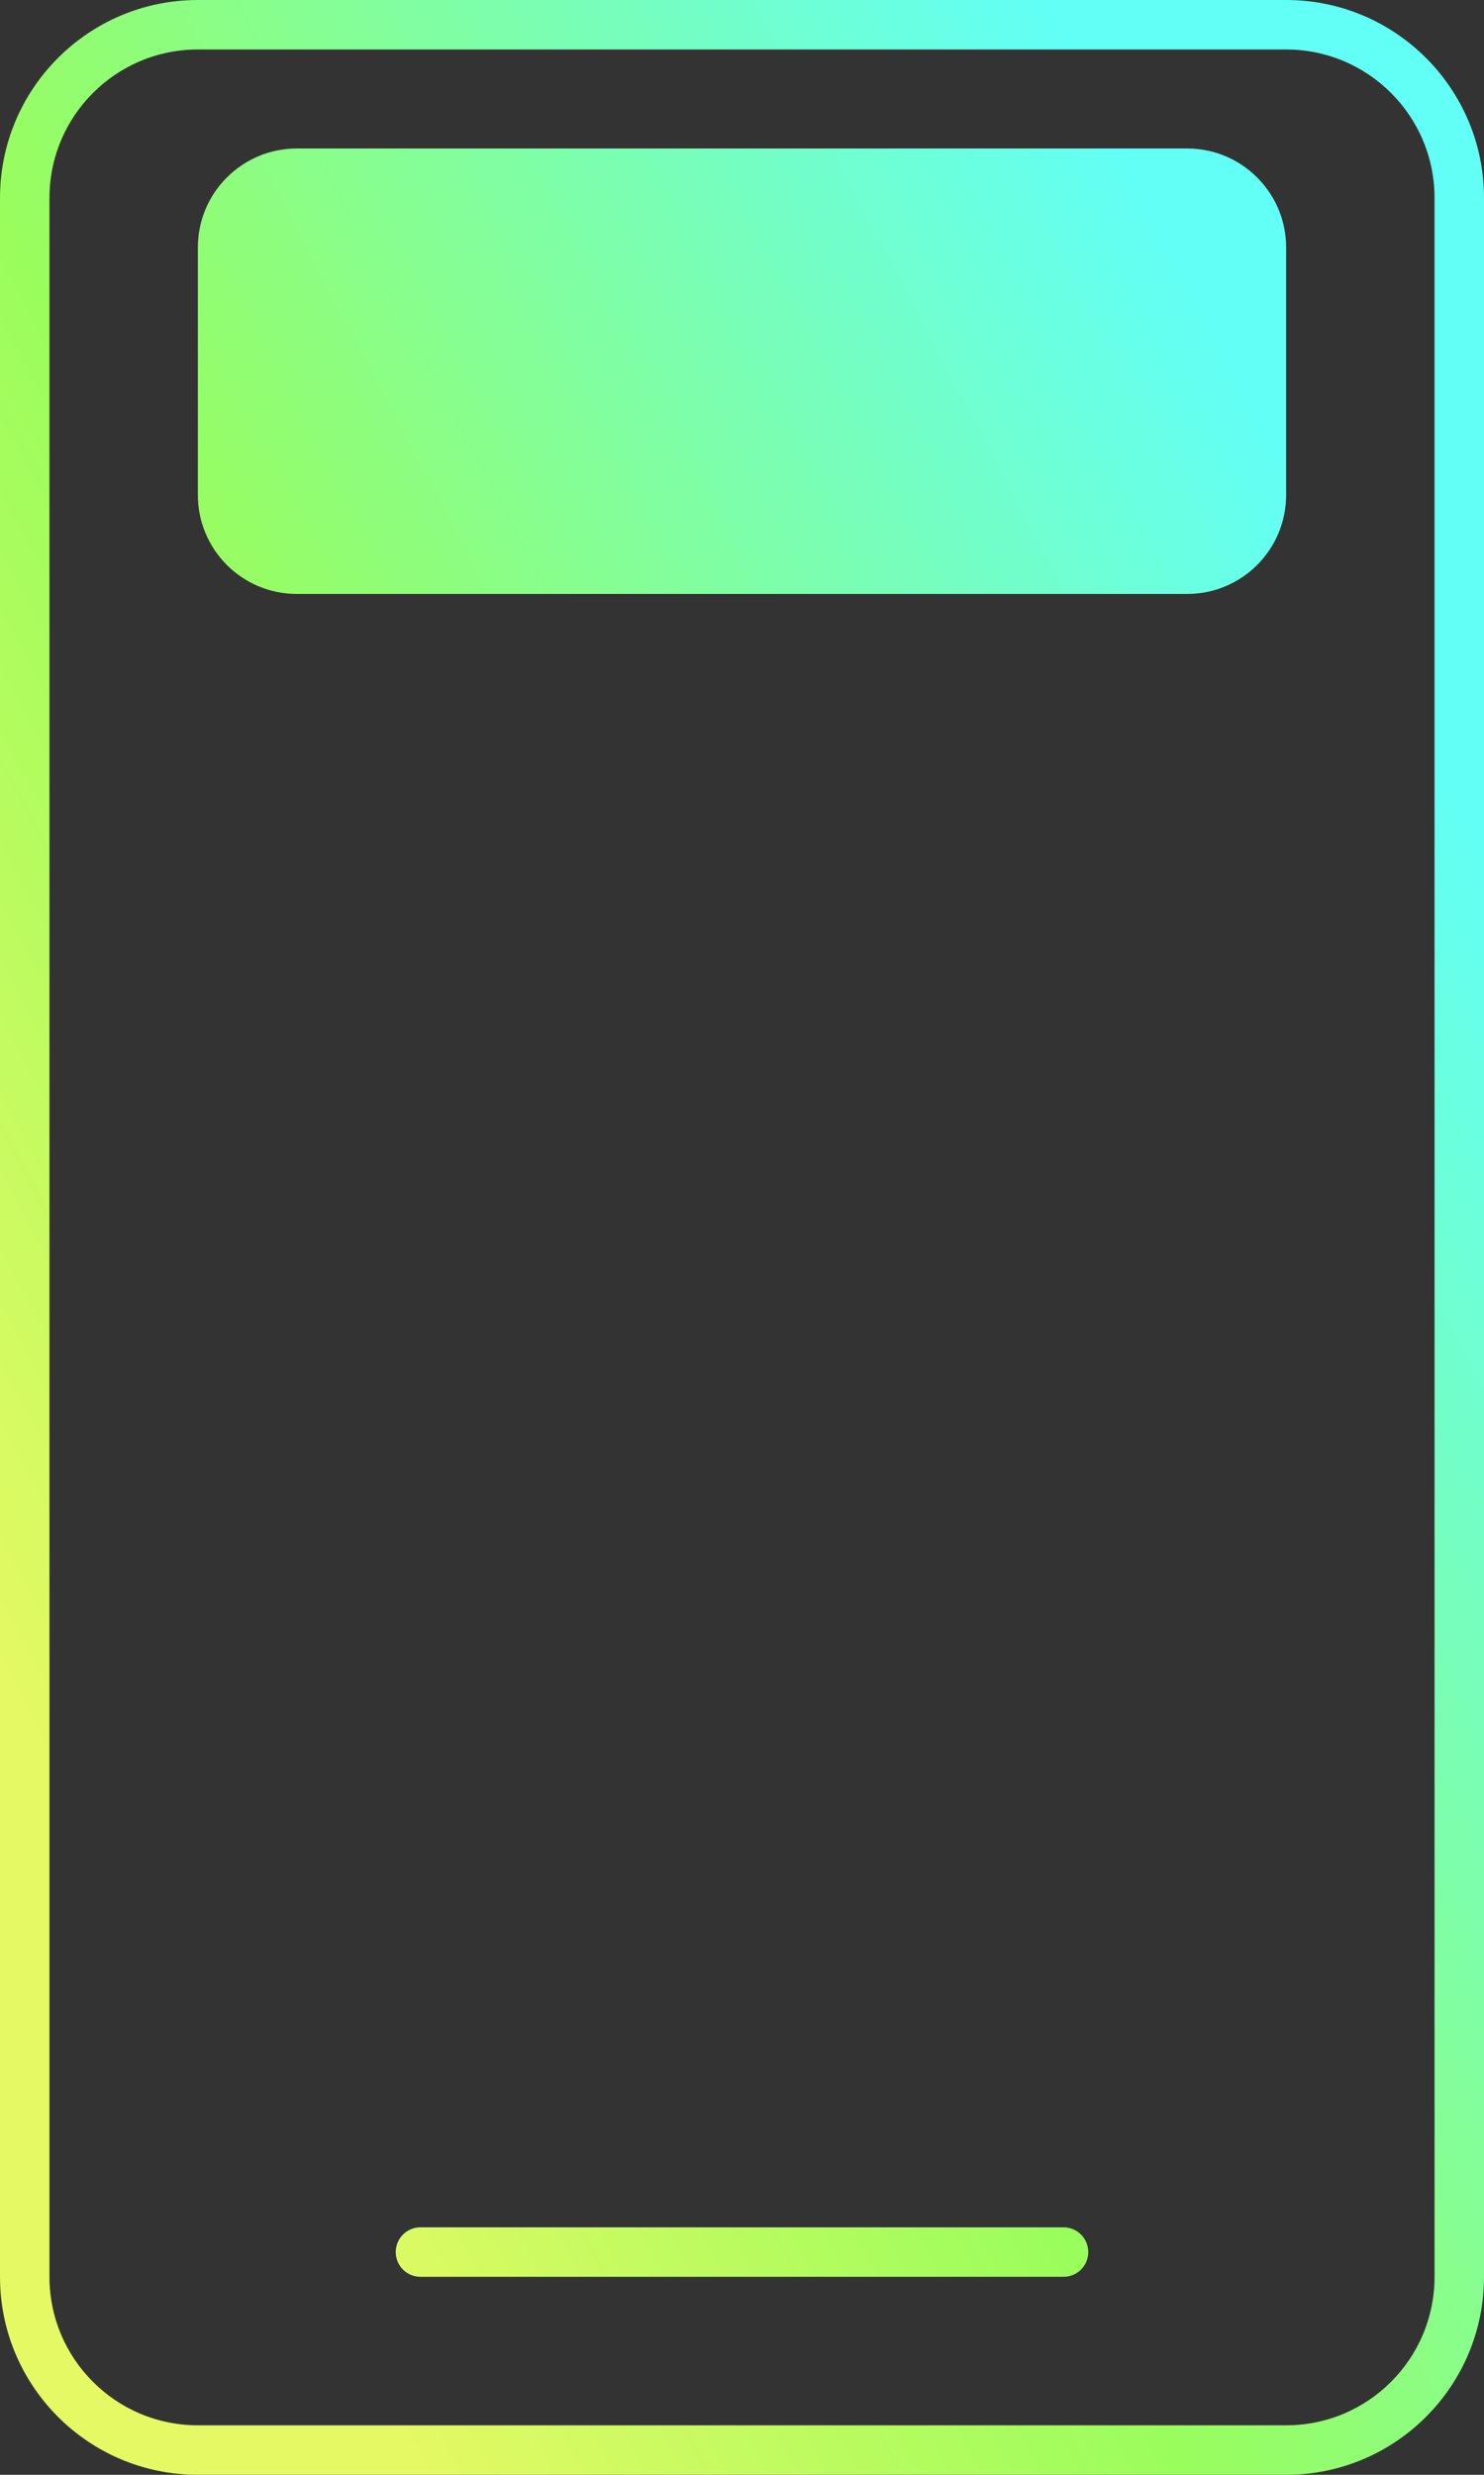 <?xml version="1.0" encoding="UTF-8"?> <svg xmlns="http://www.w3.org/2000/svg" width="120" height="200" viewBox="0 0 120 200" fill="none"><rect x="0" y="0" width="120" height="200" fill="#333333" stroke="none"/> <path fill-rule="evenodd" clip-rule="evenodd" d="M104 4H16C9.373 4 4 9.373 4 16V184C4 190.627 9.373 196 16 196H104C110.627 196 116 190.627 116 184V16C116 9.373 110.627 4 104 4ZM16 0C7.163 0 0 7.163 0 16V184C0 192.837 7.163 200 16 200H104C112.837 200 120 192.837 120 184V16C120 7.163 112.837 0 104 0H16Z" fill="url(#paint0_linear_46_234)"></path> <path fill-rule="evenodd" clip-rule="evenodd" d="M32 182C32 180.895 32.895 180 34 180H86C87.105 180 88 180.895 88 182C88 183.105 87.105 184 86 184H34C32.895 184 32 183.105 32 182Z" fill="url(#paint1_linear_46_234)"></path> <path d="M16 20C16 15.582 19.582 12 24 12H96C100.418 12 104 15.582 104 20V40C104 44.418 100.418 48 96 48H24C19.582 48 16 44.418 16 40V20Z" fill="url(#paint2_linear_46_234)"></path> <defs> <linearGradient id="paint0_linear_46_234" x1="103.82" y1="37.079" x2="-17.601" y2="100.965" gradientUnits="userSpaceOnUse"> <stop stop-color="#62FFF6"></stop> <stop offset="0.602" stop-color="#99FD5C"></stop> <stop offset="1" stop-color="#E4F963"></stop> </linearGradient> <linearGradient id="paint1_linear_46_234" x1="103.82" y1="37.079" x2="-17.601" y2="100.965" gradientUnits="userSpaceOnUse"> <stop stop-color="#62FFF6"></stop> <stop offset="0.602" stop-color="#99FD5C"></stop> <stop offset="1" stop-color="#E4F963"></stop> </linearGradient> <linearGradient id="paint2_linear_46_234" x1="103.82" y1="37.079" x2="-17.601" y2="100.965" gradientUnits="userSpaceOnUse"> <stop stop-color="#62FFF6"></stop> <stop offset="0.602" stop-color="#99FD5C"></stop> <stop offset="1" stop-color="#E4F963"></stop> </linearGradient> </defs> </svg> 
